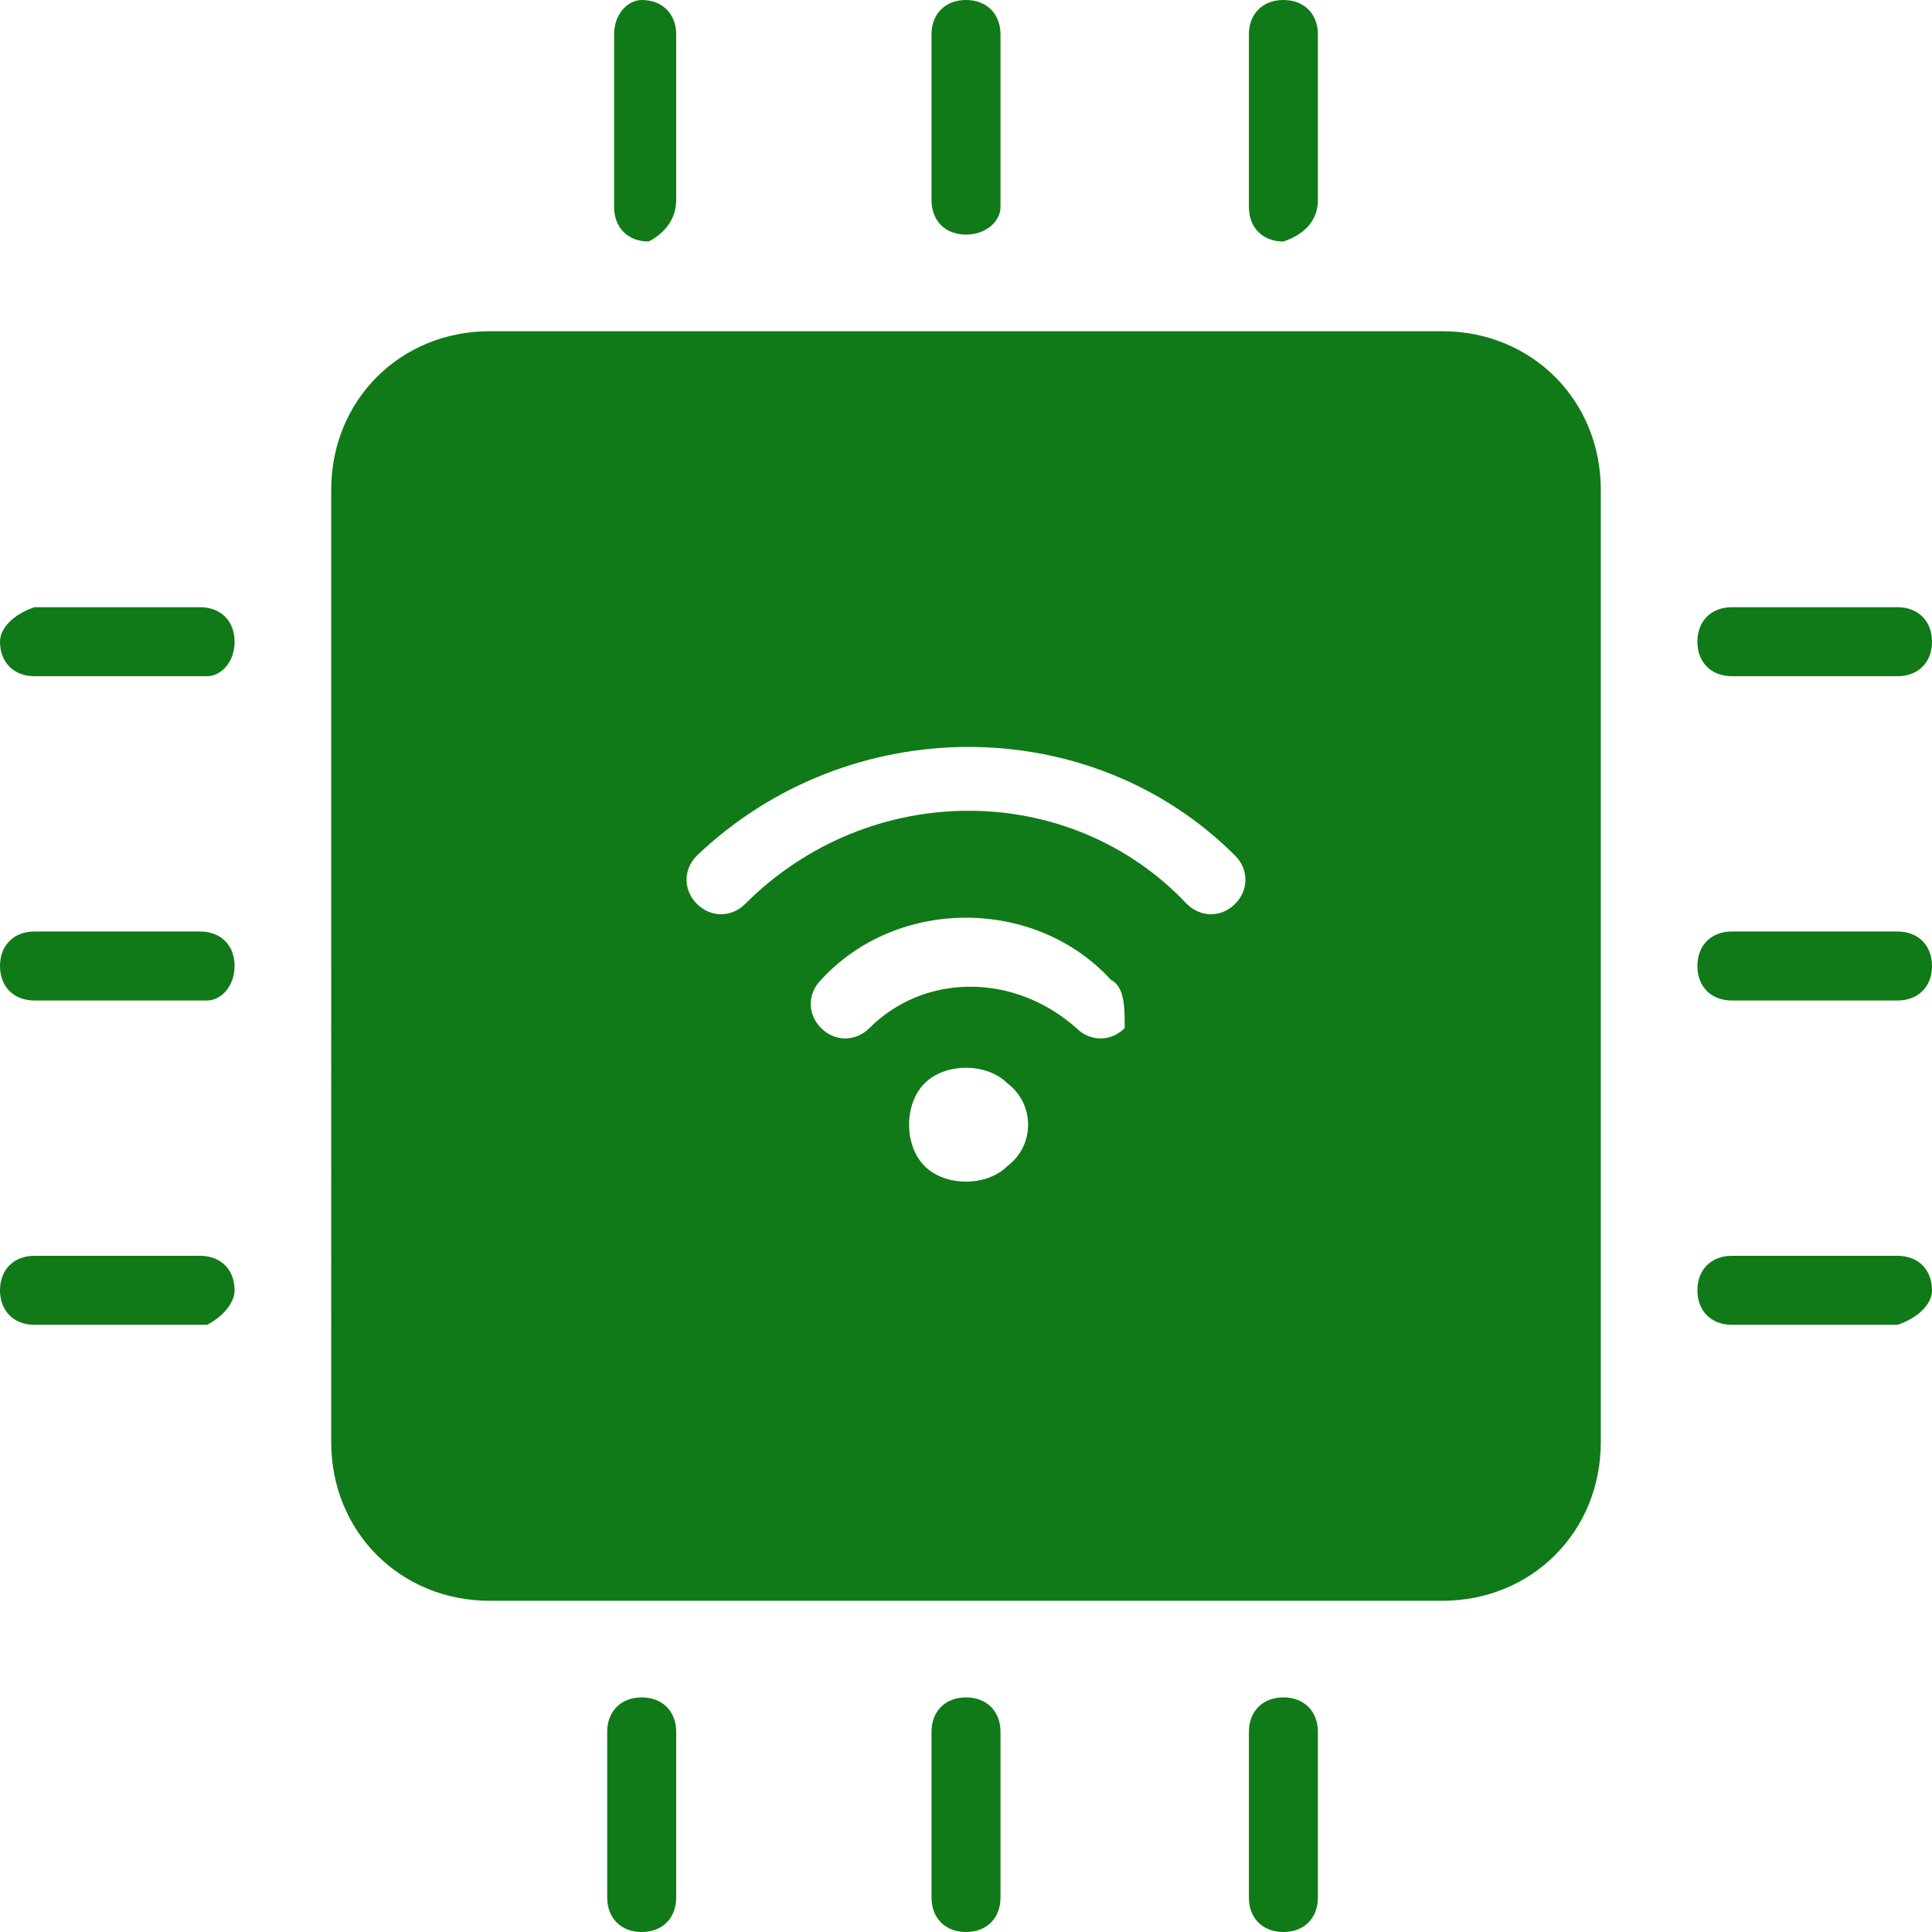 <?xml version="1.0" encoding="utf-8"?>
<!-- Generator: Adobe Illustrator 26.5.0, SVG Export Plug-In . SVG Version: 6.00 Build 0)  -->
<svg version="1.1" id="Layer_1" xmlns="http://www.w3.org/2000/svg" xmlns:xlink="http://www.w3.org/1999/xlink" x="0px" y="0px"
	 width="28px" height="28px" viewBox="0 0 28 28" style="enable-background:new 0 0 28 28;" xml:space="preserve">
<style type="text/css">
	.st0{fill:#107A18;}
</style>
<path class="st0" d="M14,3.4c-0.3,0-0.5-0.2-0.5-0.5V0.5C13.5,0.2,13.7,0,14,0s0.5,0.2,0.5,0.5v2.5C14.5,3.2,14.3,3.4,14,3.4z
	 M9.8,2.9V0.5C9.8,0.2,9.6,0,9.3,0C9.1,0,8.9,0.2,8.9,0.5v2.5c0,0.3,0.2,0.5,0.5,0.5C9.6,3.4,9.8,3.2,9.8,2.9z M19.1,2.9V0.5
	c0-0.3-0.2-0.5-0.5-0.5c-0.3,0-0.5,0.2-0.5,0.5v2.5c0,0.3,0.2,0.5,0.5,0.5C18.9,3.4,19.1,3.2,19.1,2.9z M14.5,27.5v-2.4
	c0-0.3-0.2-0.5-0.5-0.5s-0.5,0.2-0.5,0.5v2.4c0,0.3,0.2,0.5,0.5,0.5S14.5,27.8,14.5,27.5z M19.1,27.5v-2.4c0-0.3-0.2-0.5-0.5-0.5
	c-0.3,0-0.5,0.2-0.5,0.5v2.4c0,0.3,0.2,0.5,0.5,0.5C18.9,28,19.1,27.8,19.1,27.5z M9.8,27.5v-2.4c0-0.3-0.2-0.5-0.5-0.5
	c-0.3,0-0.5,0.2-0.5,0.5v2.4c0,0.3,0.2,0.5,0.5,0.5C9.6,28,9.8,27.8,9.8,27.5z M28,14c0-0.3-0.2-0.5-0.5-0.5h-2.4
	c-0.3,0-0.5,0.2-0.5,0.5s0.2,0.5,0.5,0.5h2.4C27.8,14.5,28,14.3,28,14z M28,9.3c0-0.3-0.2-0.5-0.5-0.5h-2.4c-0.3,0-0.5,0.2-0.5,0.5
	c0,0.3,0.2,0.5,0.5,0.5h2.4C27.8,9.8,28,9.6,28,9.3z M28,18.7c0-0.3-0.2-0.5-0.5-0.5h-2.4c-0.3,0-0.5,0.2-0.5,0.5
	c0,0.3,0.2,0.5,0.5,0.5h2.4C27.8,19.1,28,18.9,28,18.7z M3.4,14c0-0.3-0.2-0.5-0.5-0.5H0.5C0.2,13.5,0,13.7,0,14s0.2,0.5,0.5,0.5
	h2.5C3.2,14.5,3.4,14.3,3.4,14z M3.4,18.7c0-0.3-0.2-0.5-0.5-0.5H0.5c-0.3,0-0.5,0.2-0.5,0.5c0,0.3,0.2,0.5,0.5,0.5h2.5
	C3.2,19.1,3.4,18.9,3.4,18.7z M3.4,9.3c0-0.3-0.2-0.5-0.5-0.5H0.5C0.2,8.9,0,9.1,0,9.3c0,0.3,0.2,0.5,0.5,0.5h2.5
	C3.2,9.8,3.4,9.6,3.4,9.3z M23.2,7.1v13.8c0,1.3-1,2.3-2.3,2.3H7.1c-1.3,0-2.3-1-2.3-2.3V7.1c0-1.3,1-2.3,2.3-2.3h13.8
	C22.2,4.8,23.2,5.8,23.2,7.1z M14.6,15.7c-0.3-0.3-0.9-0.3-1.2,0c-0.3,0.3-0.3,0.9,0,1.2c0.3,0.3,0.9,0.3,1.2,0
	C15,16.6,15,16,14.6,15.7z M16.1,14.2C15,13,13,13,11.9,14.2c-0.2,0.2-0.2,0.5,0,0.7c0.2,0.2,0.5,0.2,0.7,0c0.8-0.8,2.1-0.8,3,0
	c0.2,0.2,0.5,0.2,0.7,0C16.3,14.6,16.3,14.3,16.1,14.2z M17.9,12.4c-2.1-2.1-5.6-2.1-7.8,0c-0.2,0.2-0.2,0.5,0,0.7
	c0.2,0.2,0.5,0.2,0.7,0c1.8-1.8,4.7-1.8,6.4,0c0.2,0.2,0.5,0.2,0.7,0C18.1,12.9,18.1,12.6,17.9,12.4z"/>
</svg>
